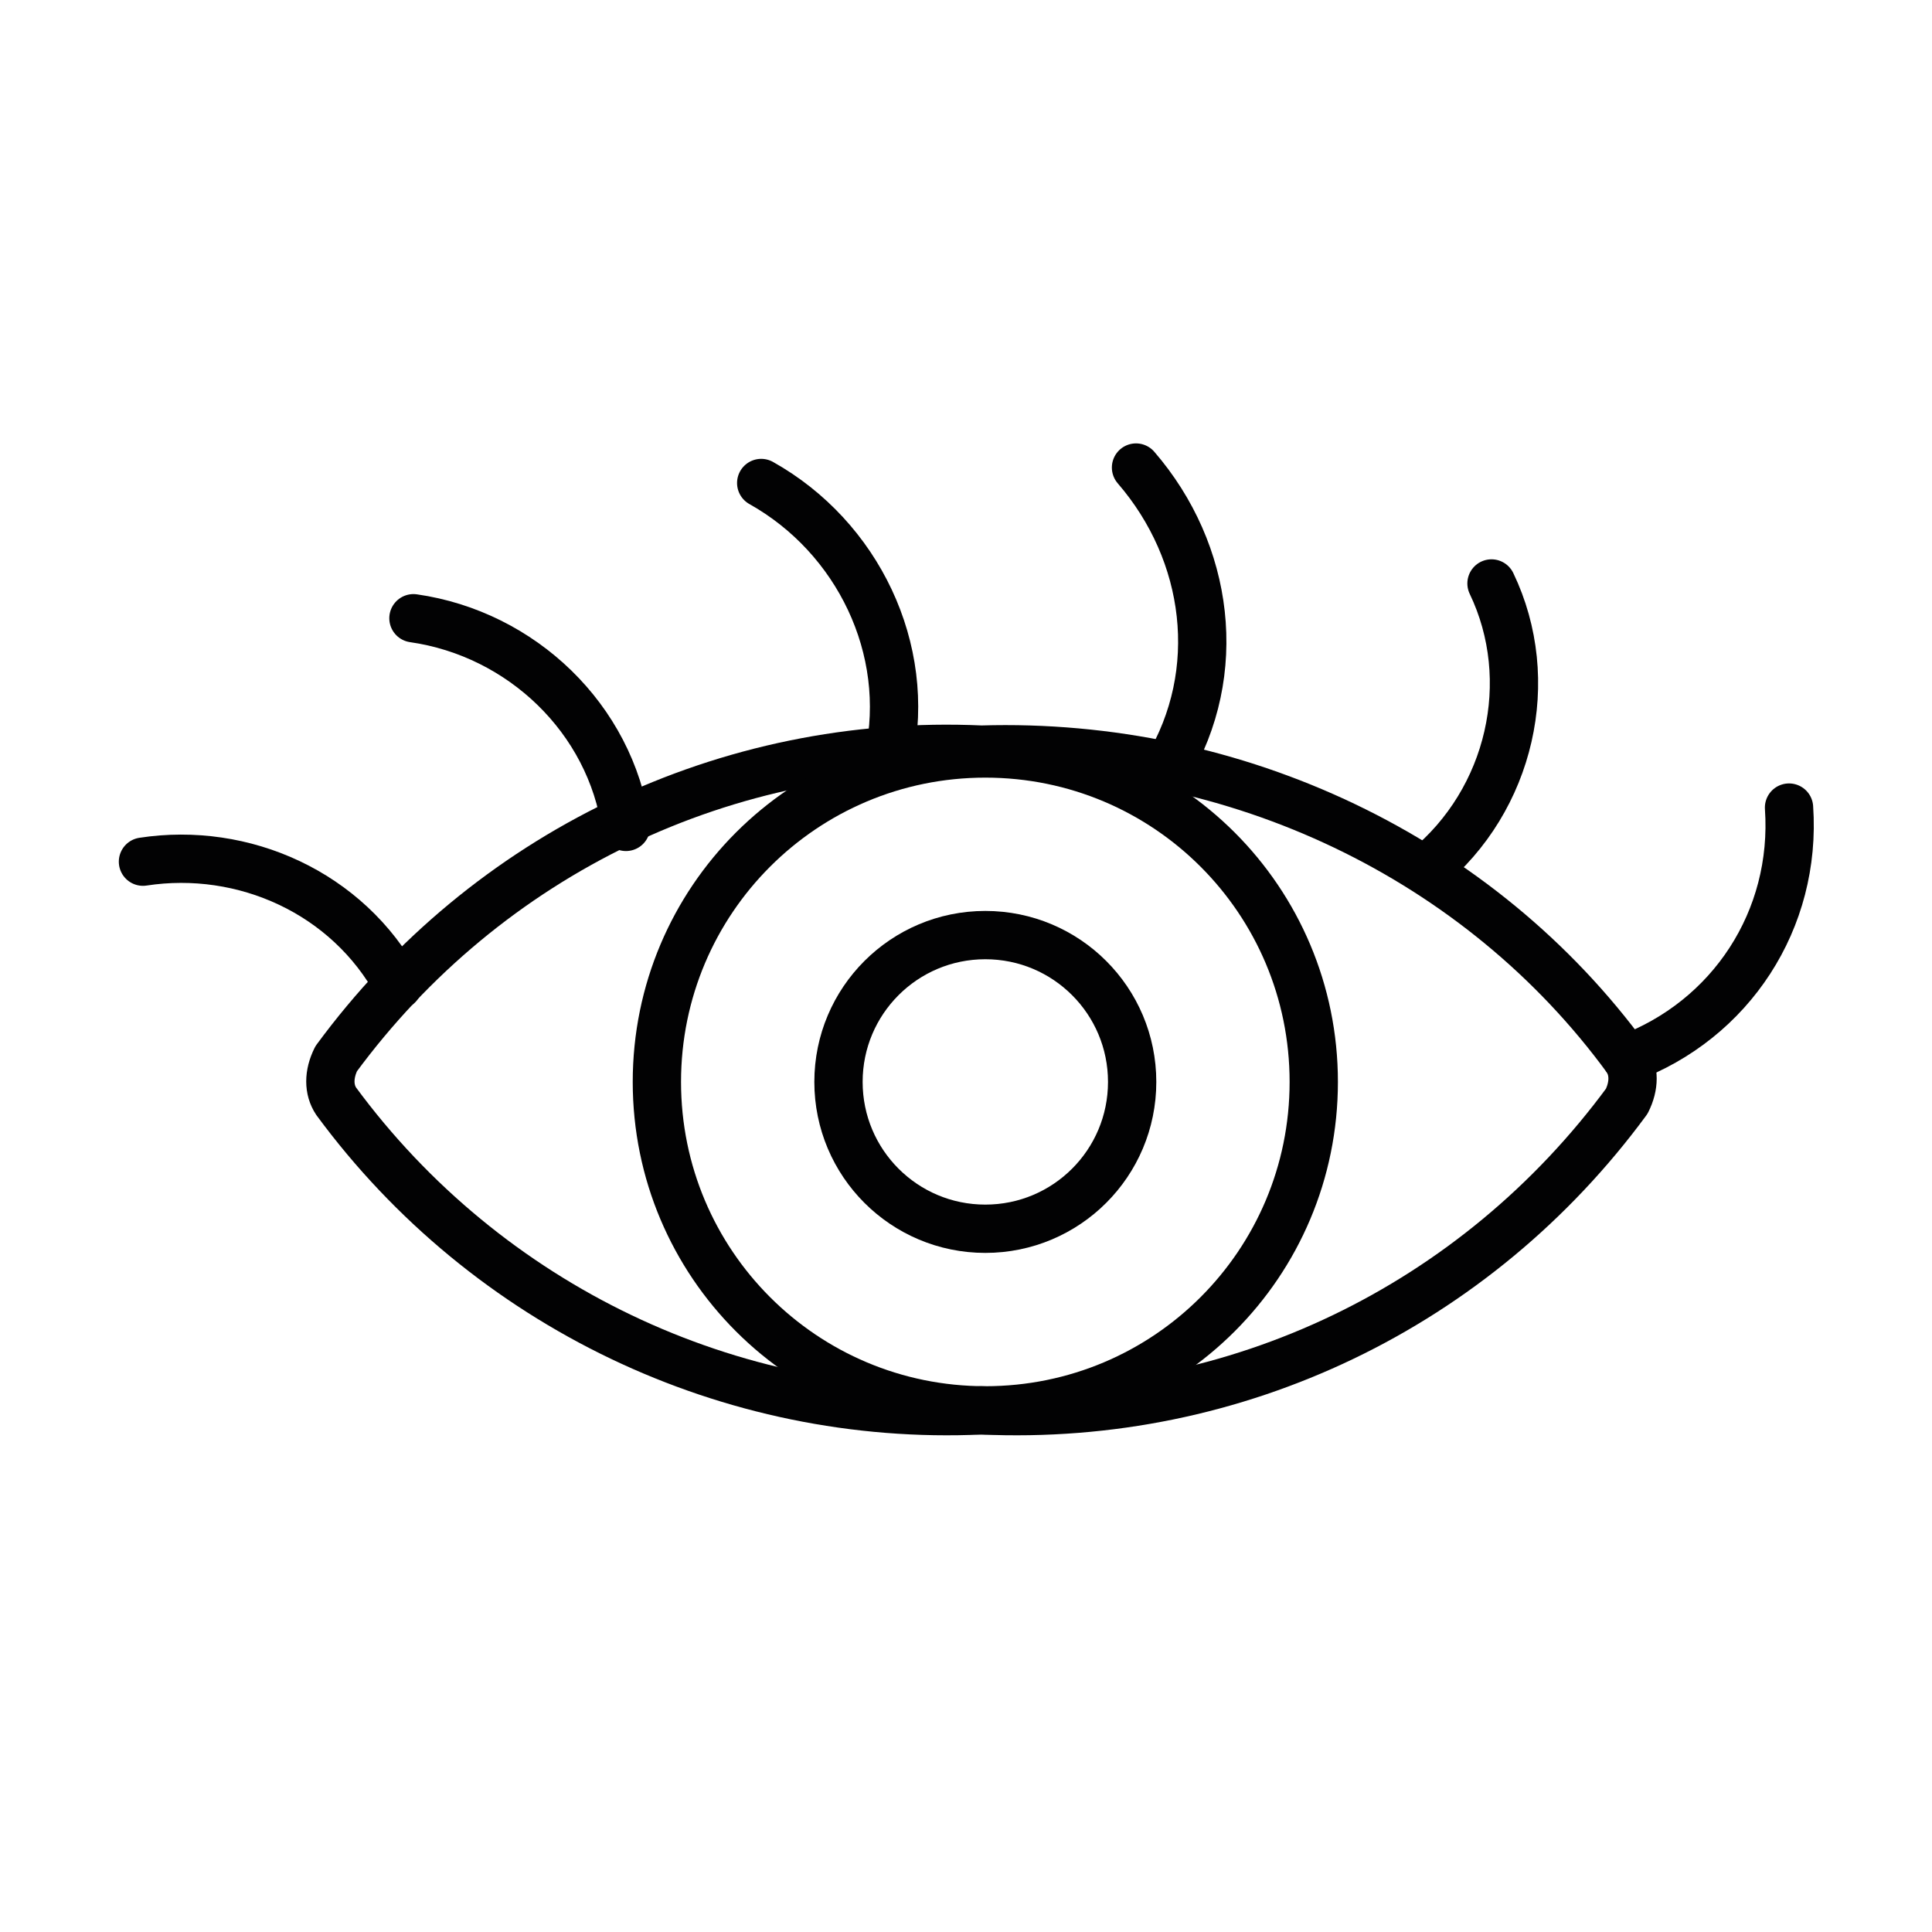 <?xml version="1.0" encoding="UTF-8"?>
<svg xmlns="http://www.w3.org/2000/svg" xmlns:xlink="http://www.w3.org/1999/xlink" version="1.1" id="Ebene_1" x="0px" y="0px" viewBox="0 0 50 50" style="enable-background:new 0 0 50 50;" xml:space="preserve">
<style type="text/css">
	.st0{fill:none;stroke:#020203;stroke-linecap:round;stroke-linejoin:round;}
	.st1{fill:none;stroke:#020203;stroke-width:1.615;stroke-linecap:round;stroke-linejoin:round;}
	.st2{fill:none;stroke:#020203;stroke-width:1.25;stroke-linecap:round;stroke-linejoin:round;}
	.st3{fill:none;stroke:#020203;stroke-width:1.362;stroke-linecap:round;stroke-linejoin:round;}
	.st4{fill:#020203;}
	.st5{fill:none;stroke:#020203;stroke-width:1.066;stroke-linecap:round;}
	.st6{fill:none;stroke:#020203;stroke-width:2.067;stroke-linecap:round;stroke-linejoin:round;}
	.st7{fill:none;stroke:#020203;stroke-width:3.512;stroke-linecap:round;stroke-linejoin:round;stroke-miterlimit:10;}
	.st8{fill:none;}
	
		.st9{clip-path:url(#SVGID_2_);fill:none;stroke:#020203;stroke-width:3.512;stroke-linecap:round;stroke-linejoin:round;stroke-miterlimit:10;}
	.st10{fill:none;stroke:#020203;stroke-width:1.271;stroke-linecap:round;stroke-linejoin:round;}
	.st11{fill:none;stroke:#020203;stroke-width:1.386;stroke-linecap:round;stroke-linejoin:round;}
	.st12{fill:none;stroke:#020203;stroke-width:1.59;stroke-linecap:round;stroke-linejoin:round;}
	.st13{fill:none;stroke:#020203;stroke-width:1.324;stroke-linecap:round;stroke-linejoin:round;}
	
		.st14{clip-path:url(#SVGID_4_);fill:none;stroke:#020203;stroke-width:1.25;stroke-linecap:round;stroke-linejoin:round;stroke-miterlimit:10;}
	.st15{fill:none;stroke:#020203;stroke-width:2.275;stroke-linecap:round;stroke-linejoin:round;}
	
		.st16{clip-path:url(#SVGID_6_);fill:none;stroke:#020203;stroke-width:1.296;stroke-linecap:round;stroke-linejoin:round;stroke-miterlimit:10;}
</style>
<g id="Health-Beauty__x2F__Makeup__x2F__make-up-eye">
	<g id="Group_207_1_">
		<g id="Light_207">
			<path id="Shape_1578_1_" class="st2" d="M42.1,27.4c0.2,0.3,0.2,0.7,0,1.1c-3.9,5.3-10.1,8.3-16.7,8c-6.5,0.3-12.8-2.7-16.7-8     c-0.2-0.3-0.2-0.7,0-1.1c3.9-5.3,10.1-8.3,16.7-8C32,19.2,38.3,22.2,42.1,27.4L42.1,27.4z"></path>
			<path id="Oval_117_1_" class="st2" d="M25.5,36.5c4.7,0,8.5-3.8,8.5-8.5s-3.8-8.5-8.5-8.5c-4.7,0-8.5,3.8-8.5,8.5     S20.8,36.5,25.5,36.5z"></path>
			<path id="Shape_1579_1_" class="st2" d="M42.1,27.4c2.7-1,4.4-3.6,4.2-6.5"></path>
			<path id="Shape_1580_1_" class="st2" d="M36.9,22.5c2.2-1.8,2.9-4.9,1.7-7.4"></path>
			<path id="Shape_1581_1_" class="st2" d="M30.2,19.9c1.5-2.5,1.1-5.6-0.8-7.8"></path>
			<path id="Shape_1582_1_" class="st2" d="M23,19.6c0.6-2.8-0.8-5.7-3.3-7.1"></path>
			<path id="Shape_1583_1_" class="st2" d="M16.2,21.4c-0.4-2.8-2.7-5-5.5-5.4"></path>
			<path id="Shape_1584_1_" class="st2" d="M10.3,25.5c-1.3-2.4-4-3.6-6.6-3.2"></path>
			<path id="Oval_118_1_" class="st2" d="M25.5,31.8c2.1,0,3.8-1.7,3.8-3.8s-1.7-3.8-3.8-3.8c-2.1,0-3.8,1.7-3.8,3.8     S23.4,31.8,25.5,31.8z"></path>
		</g>
	</g>
</g>
</svg>
